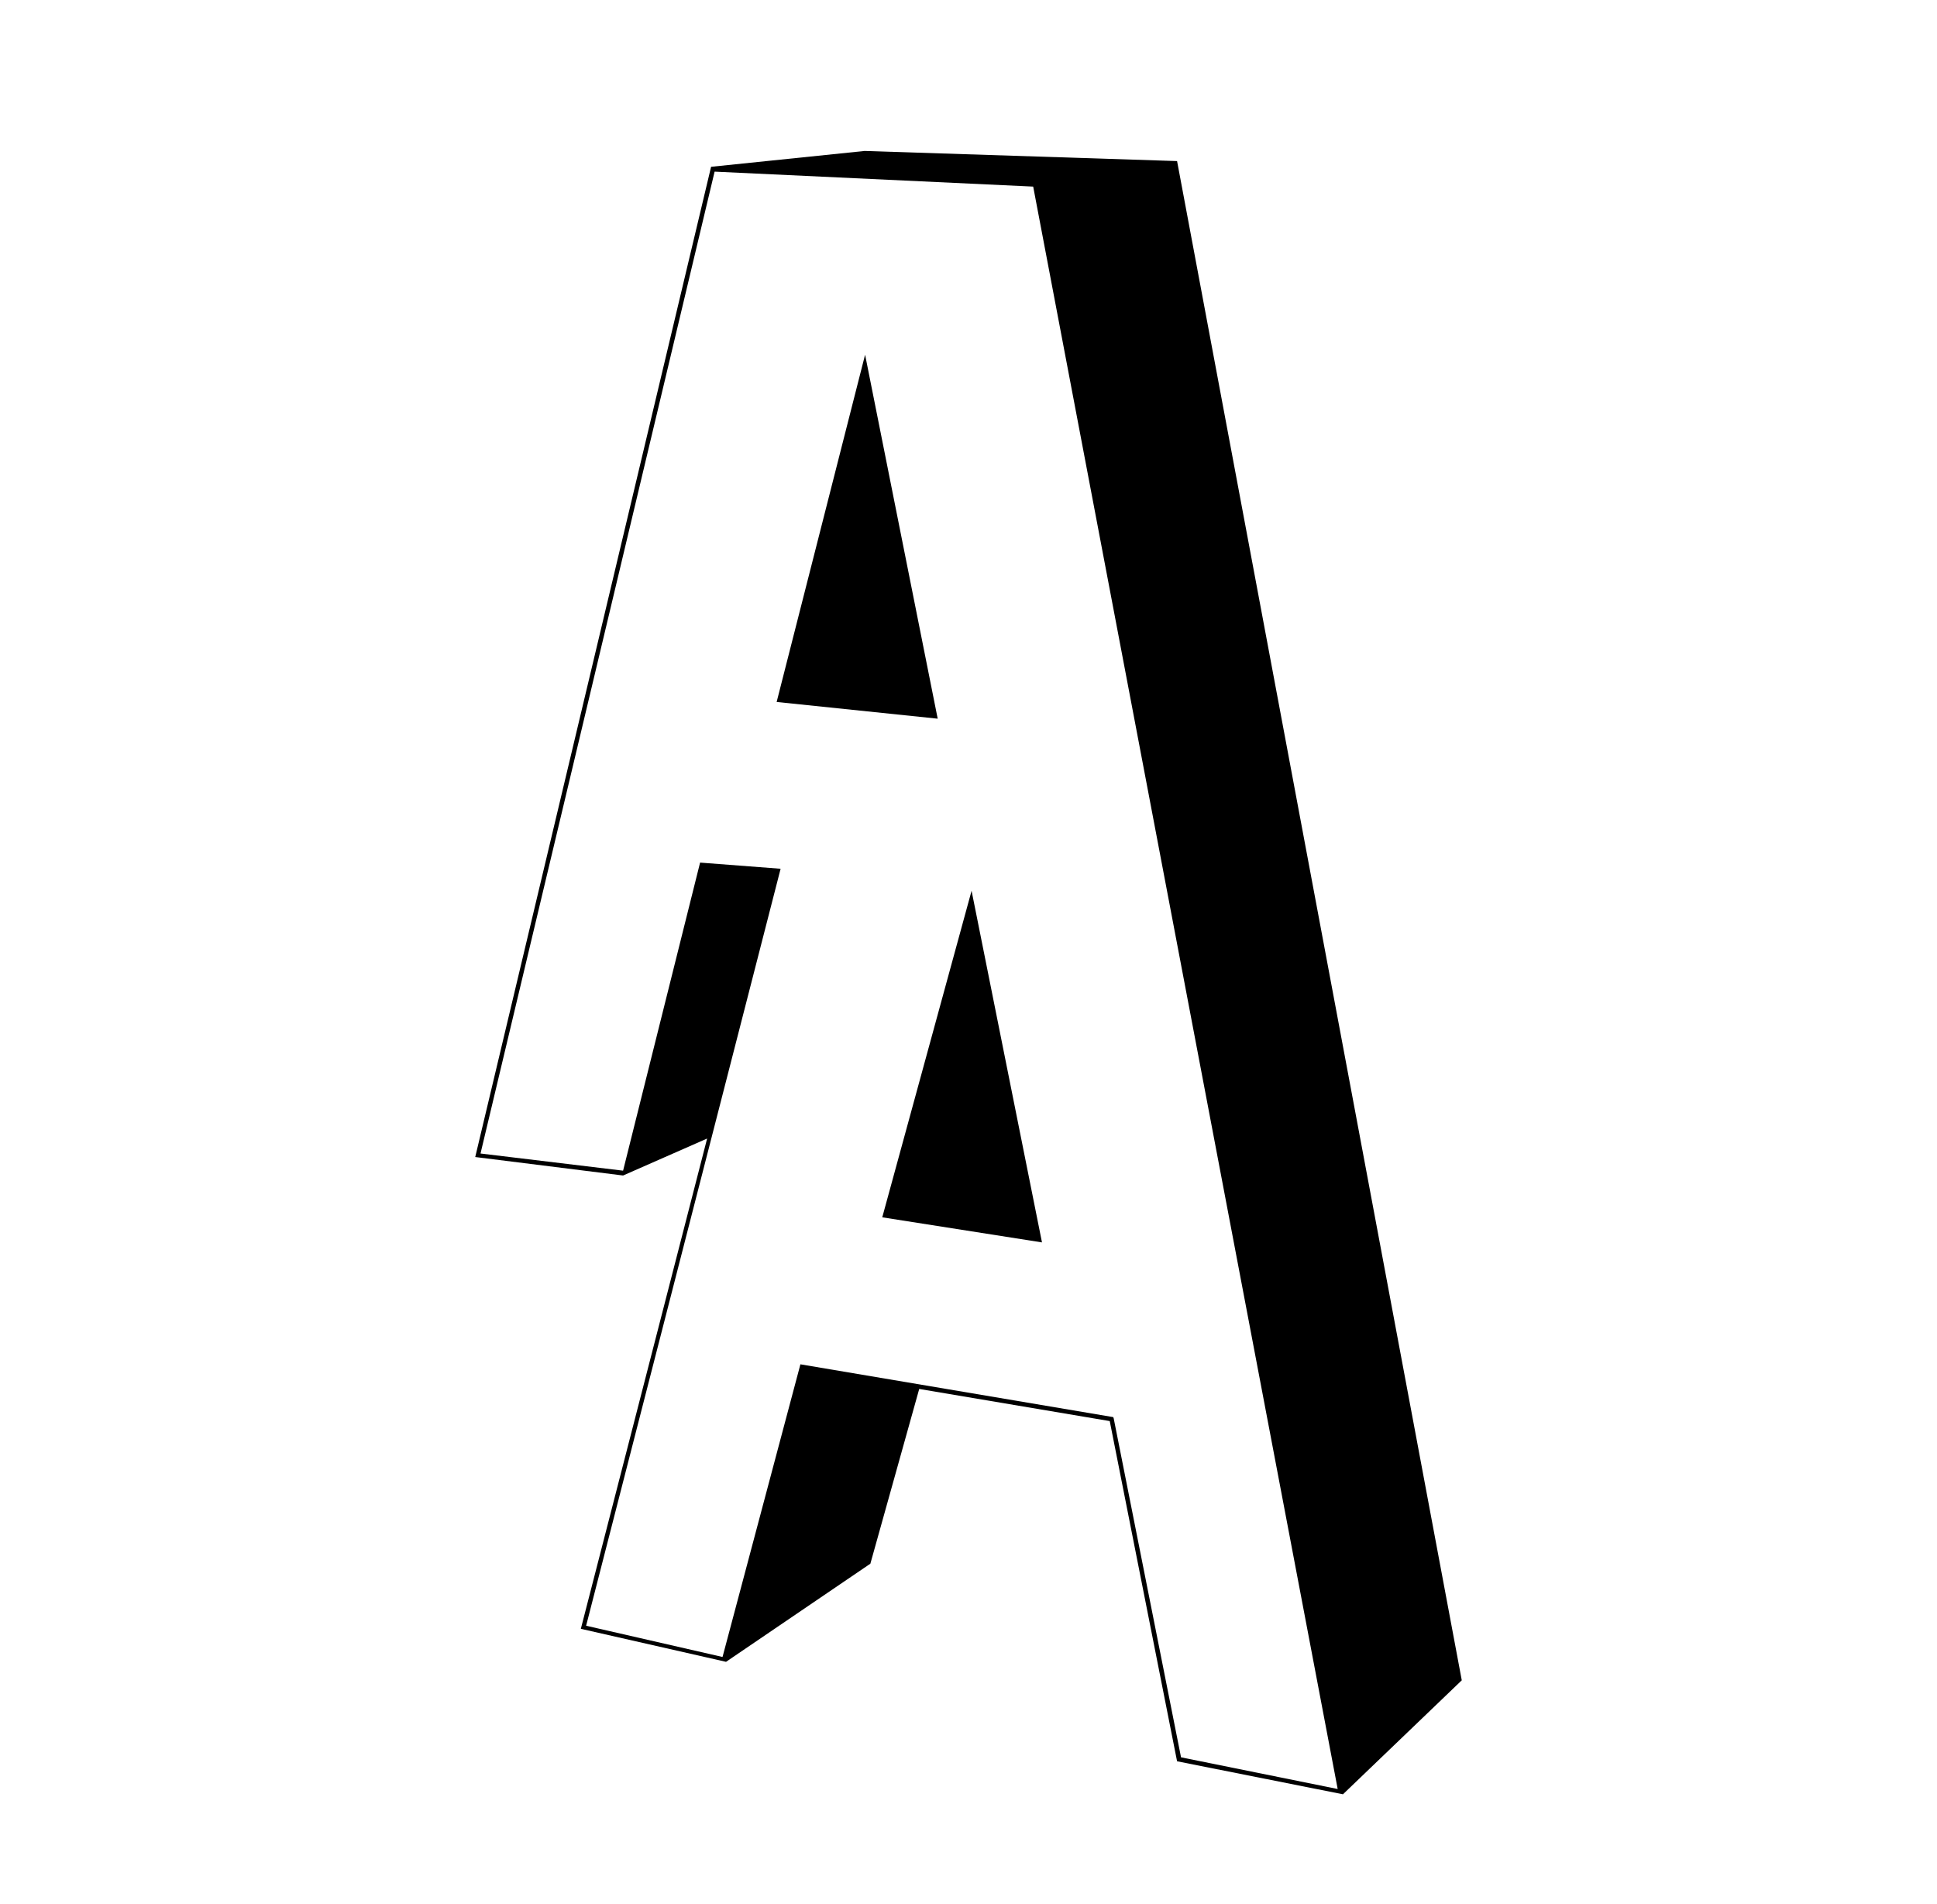 <?xml version="1.0" encoding="UTF-8"?> <svg xmlns="http://www.w3.org/2000/svg" xmlns:xlink="http://www.w3.org/1999/xlink" version="1.1" id="レイヤー_1" x="0px" y="0px" viewBox="0 0 440.2 432.6" style="enable-background:new 0 0 440.2 432.6;" xml:space="preserve"> <g> <polygon points="196.6,80.6 176.5,159.5 213.1,163.3 "></polygon> <polygon points="200.5,276.6 236.8,282.3 220.8,202.4 "></polygon> <path d="M332.2,381.8L267.5,36.6l-71-2.3l-34.9,3.6L108,262.9l33.6,4.2l19.1-8.4L132,370.1l33,7.5l32.8-22.3l11.1-39.7l43.3,7.3 l15.3,77.3l37.7,7.5L332.2,381.8z M268.4,399.3l-15.3-77l-0.1-0.3l-71.1-12l-17.7,66.5l-31-7.1l44.2-172l-18.3-1.4l-17.5,70 l-32.4-3.9L162.4,39l72.4,3.4L304,406.5L268.4,399.3z"></path> </g> </svg> 
